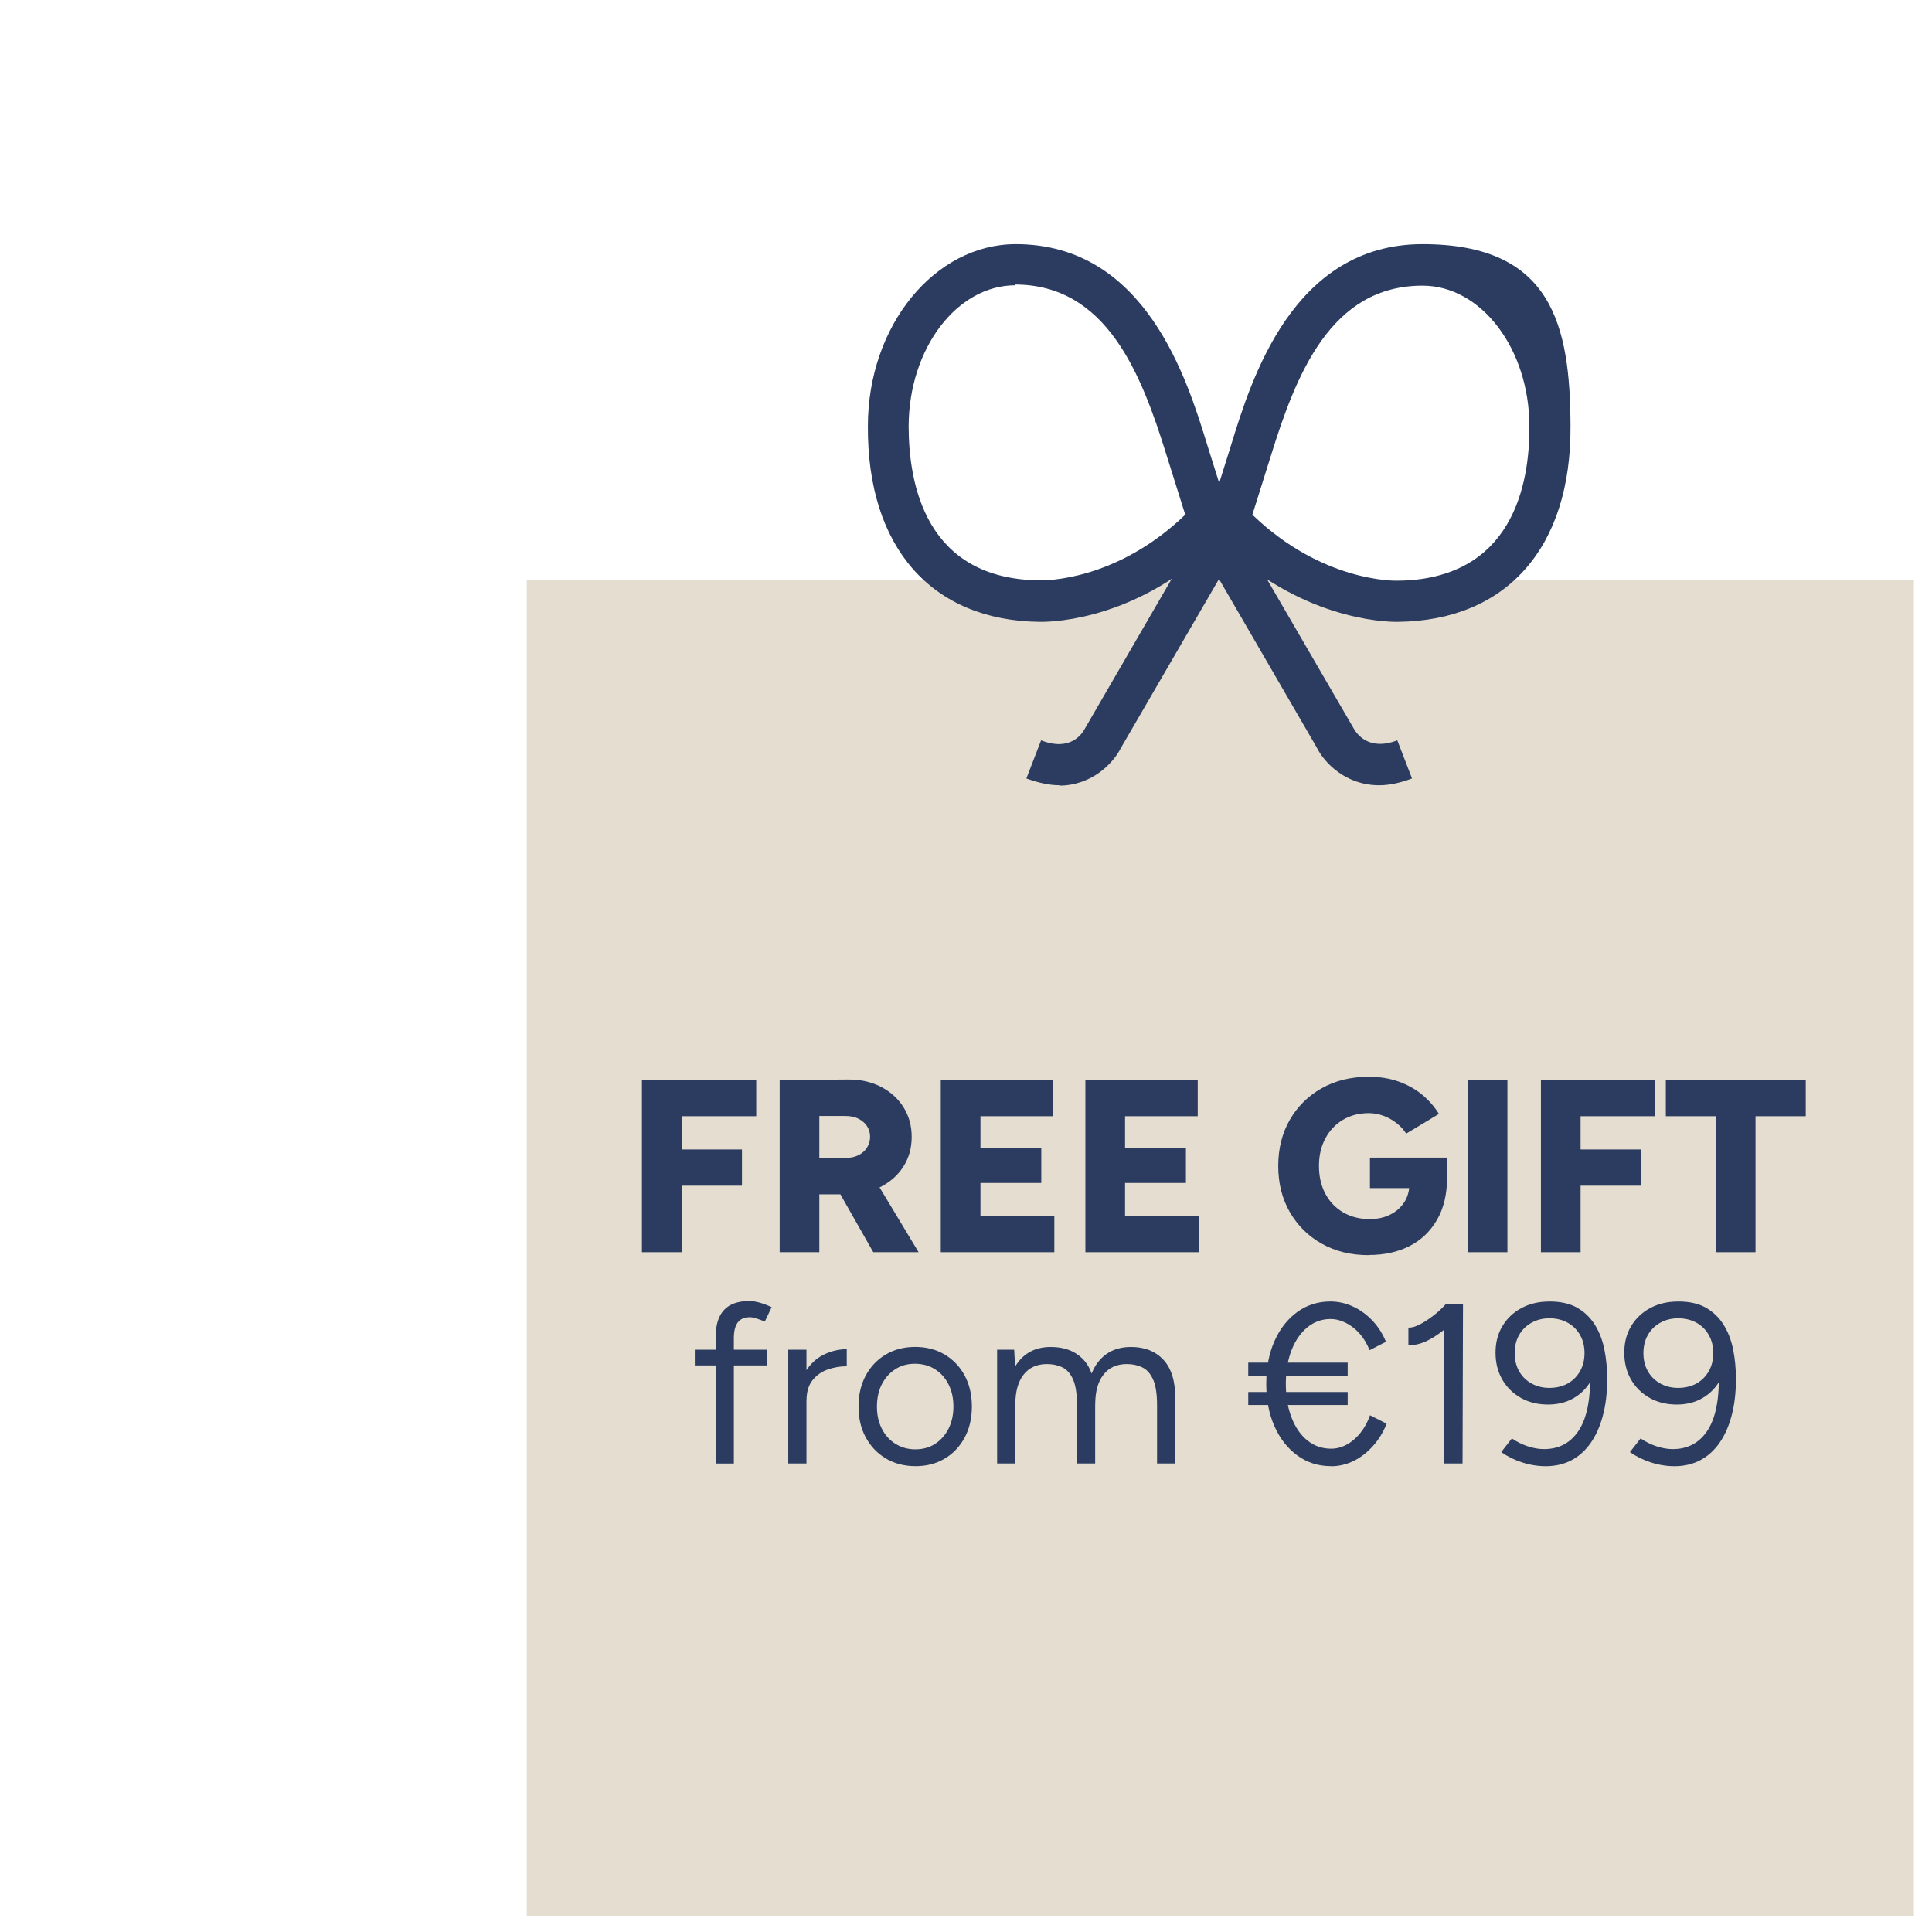 <?xml version="1.0" encoding="UTF-8"?>
<svg id="Ebene_4" data-name="Ebene 4" xmlns="http://www.w3.org/2000/svg" viewBox="0 0 512 512">
  <defs>
    <style>
      .cls-1 {
        fill: #e2d9ca;
        isolation: isolate;
        opacity: .9;
      }

      .cls-2 {
        fill: #2b3c60;
      }
    </style>
  </defs>
  <g id="Ebene_11" data-name="Ebene 11">
    <rect class="cls-1" x="139.6" y="153.8" width="367.6" height="353.9"/>
    <g>
      <path class="cls-2" d="M280.8,208.1c-2.6,0-5.5-.6-8.8-1.8l3.9-10.1c7.7,3,10.8-1.6,11.6-3.1l33.1-57.1,5.7-18.2c5.3-17.2,16.3-53.1,50.7-53.1s39.1,21.6,39.2,48.2c.2,32.3-17,51.6-45.8,51.9-.8,0-22.3.5-43.5-18l-29.9,51.5c-1.9,3.8-7.5,9.9-16.4,9.9h.2v-.1ZM332,136.5c18.4,17.7,37.5,17.4,38.3,17.4,30.7-.3,35.1-25.8,35-40.9,0-20.6-12.8-37.3-28.3-37.3-24.3,0-33.5,23.4-40.3,45.4l-4.9,15.6h0l.2-.2h0Z"/>
      <path class="cls-2" d="M365.5,208.1c-8.9,0-14.6-6-16.6-10.1l-29.7-51.2c-21.1,18.5-42.6,18-43.6,18-28.7-.3-45.8-19.7-45.6-51.9,0-26.6,17.7-48.2,39.2-48.2,34.4,0,45.4,35.9,50.7,53.1l5.7,18.2,33,56.8c.9,1.7,4.1,6.3,11.7,3.4l3.9,10.1c-3.2,1.2-6.1,1.8-8.7,1.8h0ZM269.1,75.6c-15.5,0-28.2,16.7-28.3,37.3,0,15.2,4.4,40.7,34.9,40.9,1,0,20,.3,38.4-17.4l-4.9-15.6c-6.8-22-16-45.4-40.3-45.4h0l.2.2Z"/>
    </g>
    <g>
      <path class="cls-2" d="M170.12,331.85v-45.7h10.51v45.7h-10.51ZM178.28,295.81v-9.66h22.13v9.66h-22.13ZM178.28,314.22v-9.6h18.35v9.6h-18.35Z"/>
      <path class="cls-2" d="M206.62,331.85v-45.7h10.51v45.7h-10.51ZM215.76,316.51v-9.66h8.49c1.22,0,2.31-.24,3.26-.72.96-.48,1.71-1.14,2.25-1.99.54-.85.82-1.8.82-2.84,0-1.61-.6-2.94-1.8-3.98-1.2-1.04-2.77-1.57-4.73-1.57h-8.29v-9.6l8.81-.07c3.31-.04,6.25.59,8.81,1.89,2.57,1.31,4.58,3.11,6.04,5.42,1.46,2.31,2.19,4.94,2.19,7.9s-.74,5.59-2.22,7.9c-1.48,2.31-3.52,4.1-6.1,5.39-2.59,1.28-5.56,1.93-8.91,1.93h-8.62ZM231.43,331.85l-10.32-18.15,7.9-5.81,14.43,23.96h-12.01Z"/>
      <path class="cls-2" d="M249.32,331.85v-45.7h10.51v45.7h-10.51ZM256.95,295.81v-9.66h22.13v9.66h-22.13ZM256.95,313.5v-9.34h19v9.34h-19ZM256.95,331.85v-9.66h22.46v9.66h-22.46Z"/>
      <path class="cls-2" d="M287.64,331.85v-45.7h10.51v45.7h-10.51ZM295.28,295.81v-9.66h22.13v9.66h-22.13ZM295.28,313.5v-9.34h19v9.34h-19ZM295.28,331.85v-9.66h22.46v9.66h-22.46Z"/>
      <path class="cls-2" d="M362.72,332.63c-4.7,0-8.85-1.01-12.44-3.04-3.59-2.02-6.41-4.81-8.46-8.36-2.05-3.55-3.07-7.63-3.07-12.24s1.02-8.69,3.07-12.24,4.86-6.33,8.46-8.36c3.59-2.02,7.74-3.04,12.44-3.04,2.92,0,5.56.42,7.93,1.27,2.37.85,4.45,2.01,6.24,3.49,1.78,1.48,3.26,3.18,4.44,5.09l-8.68,5.22c-.65-1.04-1.51-1.98-2.58-2.81-1.07-.83-2.23-1.47-3.49-1.93-1.26-.46-2.55-.69-3.85-.69-2.57,0-4.84.59-6.82,1.76-1.98,1.17-3.54,2.82-4.67,4.93-1.13,2.11-1.7,4.54-1.7,7.28s.54,5.17,1.63,7.28c1.09,2.11,2.65,3.78,4.7,5,2.04,1.22,4.42,1.83,7.12,1.83,2.05,0,3.85-.39,5.42-1.18,1.57-.78,2.81-1.87,3.72-3.26.91-1.39,1.37-3.03,1.37-4.9l9.99-1.7c0,4.44-.89,8.19-2.68,11.26-1.79,3.07-4.22,5.39-7.31,6.95-3.09,1.57-6.68,2.35-10.77,2.35ZM363.05,314.87v-8.1h20.44v6.2l-5.88,1.89h-14.56Z"/>
      <path class="cls-2" d="M388.97,331.85v-45.7h10.51v45.7h-10.51Z"/>
      <path class="cls-2" d="M408.36,331.85v-45.7h10.51v45.7h-10.51ZM416.52,295.81v-9.66h22.13v9.66h-22.13ZM416.52,314.22v-9.6h18.35v9.6h-18.35Z"/>
      <path class="cls-2" d="M441.46,295.81v-9.66h37.08v9.66h-37.08ZM454.78,331.85v-41.92h10.45v41.92h-10.45Z"/>
      <path class="cls-2" d="M184.13,361.85v-4.16h19.11v4.16h-19.11ZM189.67,387.83v-33.58c0-3.13.73-5.5,2.2-7.08,1.47-1.59,3.71-2.38,6.72-2.38.8,0,1.71.14,2.71.42,1,.28,2.07.68,3.2,1.21l-1.81,3.8c-.92-.36-1.71-.64-2.35-.84-.64-.2-1.19-.3-1.63-.3-1.41,0-2.46.45-3.17,1.36-.7.9-1.06,2.3-1.06,4.19v33.22h-4.82Z"/>
      <path class="cls-2" d="M208.9,387.83v-30.14h4.82v30.14h-4.82ZM211.56,371.49c0-3.25.62-5.9,1.87-7.93,1.25-2.03,2.84-3.54,4.79-4.52,1.95-.98,4.01-1.48,6.18-1.48v4.52c-1.77,0-3.47.29-5.09.87-1.63.58-2.96,1.54-4.01,2.86-1.05,1.33-1.57,3.13-1.57,5.43l-2.17.24Z"/>
      <path class="cls-2" d="M242.66,388.55c-2.97,0-5.6-.67-7.87-2.02-2.27-1.35-4.05-3.21-5.34-5.58-1.29-2.37-1.93-5.1-1.93-8.2s.63-5.83,1.9-8.2c1.27-2.37,3.03-4.23,5.31-5.58,2.27-1.35,4.87-2.02,7.81-2.02s5.54.67,7.81,2.02c2.27,1.35,4.04,3.21,5.31,5.58,1.27,2.37,1.9,5.1,1.9,8.2s-.63,5.83-1.9,8.2c-1.27,2.37-3.02,4.23-5.28,5.58-2.25,1.35-4.82,2.02-7.72,2.02ZM242.6,384.09c1.97,0,3.71-.48,5.21-1.45s2.69-2.3,3.56-4.01c.86-1.71,1.3-3.67,1.3-5.88s-.43-4.17-1.3-5.88c-.86-1.71-2.06-3.04-3.59-4.01-1.53-.96-3.3-1.45-5.31-1.45s-3.71.48-5.21,1.45c-1.51.96-2.69,2.29-3.56,3.98-.86,1.69-1.3,3.66-1.3,5.91s.43,4.17,1.3,5.88c.86,1.71,2.07,3.04,3.62,4.01,1.55.96,3.31,1.45,5.27,1.45Z"/>
      <path class="cls-2" d="M264.25,387.83v-30.14h4.52l.3,5.55v24.6h-4.82ZM285.41,372.4c0-2.97-.34-5.25-1.03-6.81s-1.63-2.64-2.83-3.22-2.57-.88-4.1-.88c-2.65,0-4.71.93-6.18,2.8-1.47,1.87-2.2,4.51-2.2,7.93h-2.35c0-3.17.46-5.91,1.39-8.2s2.26-4.04,4.01-5.25c1.75-1.21,3.87-1.81,6.36-1.81,3.66,0,6.54,1.13,8.65,3.38,2.11,2.25,3.14,5.67,3.11,10.25l-4.82,1.81ZM285.41,387.83v-15.43l4.82-1.81v17.24h-4.82ZM306.63,372.4c0-2.97-.35-5.25-1.05-6.81-.7-1.57-1.66-2.64-2.86-3.22-1.21-.58-2.57-.88-4.1-.88-2.65,0-4.71.93-6.18,2.8-1.47,1.87-2.2,4.51-2.2,7.93h-2.35c0-3.17.46-5.91,1.39-8.2.92-2.29,2.27-4.04,4.04-5.25,1.77-1.21,3.9-1.81,6.39-1.81,3.62,0,6.48,1.13,8.59,3.38,2.11,2.25,3.17,5.67,3.17,10.25l-4.82,1.81ZM306.63,387.83v-15.43l4.82-1.81v17.24h-4.82Z"/>
      <path class="cls-2" d="M330.8,364.56v-3.44h26.35v3.44h-26.35ZM330.8,372.34v-3.44h26.35v3.44h-26.35ZM352.75,388.55c-3.34,0-6.3-.93-8.89-2.8-2.59-1.87-4.62-4.44-6.09-7.72-1.47-3.28-2.2-7.04-2.2-11.3s.72-8.03,2.17-11.3c1.45-3.28,3.46-5.85,6.03-7.72,2.57-1.87,5.51-2.8,8.8-2.8,2.09,0,4.1.45,6.03,1.36,1.93.9,3.65,2.16,5.16,3.77,1.51,1.61,2.68,3.46,3.53,5.55l-4.34,2.23c-.64-1.65-1.5-3.08-2.56-4.31-1.07-1.23-2.28-2.19-3.65-2.89-1.37-.7-2.75-1.06-4.16-1.06-2.29,0-4.33.73-6.12,2.2-1.79,1.47-3.19,3.49-4.19,6.06-1.01,2.57-1.51,5.55-1.51,8.92s.5,6.31,1.51,8.92c1,2.61,2.41,4.64,4.22,6.09s3.9,2.17,6.27,2.17c1.45,0,2.84-.37,4.19-1.12,1.35-.74,2.55-1.79,3.62-3.13,1.06-1.35,1.9-2.88,2.5-4.61l4.4,2.23c-.84,2.17-2.03,4.12-3.56,5.85-1.53,1.73-3.25,3.07-5.15,4.01-1.91.94-3.91,1.42-6,1.42Z"/>
      <path class="cls-2" d="M373.24,356.48v-4.64c.84.04,1.85-.24,3.01-.84,1.17-.6,2.37-1.39,3.62-2.35,1.25-.96,2.33-1.97,3.25-3.01l3.13,3.44c-1.33,1.41-2.71,2.67-4.16,3.8-1.45,1.12-2.92,2.02-4.4,2.68-1.49.66-2.97.97-4.46.93ZM382.65,387.83l.06-39.49.42-2.71h4.58l-.12,42.2h-4.94Z"/>
      <path class="cls-2" d="M410.62,344.91c2.97,0,5.43.55,7.35,1.66,1.93,1.11,3.49,2.6,4.67,4.49,1.18,1.89,2.03,4.07,2.53,6.54.5,2.47.75,5.09.75,7.87,0,3.62-.38,6.85-1.15,9.71-.76,2.85-1.85,5.28-3.25,7.26-1.41,1.99-3.11,3.51-5.09,4.55-1.99,1.04-4.25,1.57-6.78,1.57-2.09,0-4.17-.33-6.24-1-2.07-.66-3.93-1.58-5.58-2.74l2.83-3.62c1.29.88,2.68,1.58,4.19,2.08,1.51.5,2.94.75,4.31.75,4.1,0,7.22-1.73,9.38-5.18,2.15-3.46,3.08-8.68,2.8-15.67l1.09,1.02c-.96,2.45-2.51,4.4-4.64,5.85-2.13,1.45-4.64,2.17-7.54,2.17-2.73,0-5.14-.59-7.23-1.78s-3.73-2.8-4.91-4.85-1.78-4.42-1.78-7.11.6-4.99,1.81-7.02,2.88-3.63,5.03-4.79c2.15-1.17,4.63-1.75,7.45-1.75ZM410.62,349.37c-1.77,0-3.36.39-4.76,1.18-1.41.78-2.5,1.87-3.29,3.25-.78,1.39-1.17,2.98-1.17,4.79s.39,3.41,1.17,4.79c.78,1.39,1.88,2.47,3.29,3.26,1.41.78,2.99,1.17,4.76,1.17s3.47-.39,4.85-1.17c1.39-.78,2.47-1.87,3.26-3.26s1.18-2.98,1.18-4.79-.39-3.41-1.18-4.79c-.78-1.39-1.87-2.47-3.26-3.25-1.39-.78-3-1.18-4.85-1.18Z"/>
      <path class="cls-2" d="M444.74,344.91c2.97,0,5.43.55,7.35,1.66,1.93,1.11,3.49,2.6,4.67,4.49,1.18,1.89,2.03,4.07,2.53,6.54.5,2.47.75,5.09.75,7.87,0,3.62-.38,6.85-1.15,9.71-.76,2.85-1.85,5.28-3.25,7.26-1.41,1.99-3.11,3.51-5.09,4.55-1.99,1.04-4.25,1.57-6.78,1.57-2.09,0-4.17-.33-6.24-1-2.07-.66-3.93-1.58-5.58-2.74l2.83-3.62c1.29.88,2.68,1.58,4.19,2.08,1.51.5,2.94.75,4.31.75,4.1,0,7.22-1.73,9.38-5.18,2.15-3.46,3.08-8.68,2.8-15.67l1.09,1.02c-.96,2.45-2.51,4.4-4.64,5.85-2.13,1.45-4.64,2.17-7.54,2.17-2.73,0-5.14-.59-7.23-1.78s-3.73-2.8-4.91-4.85-1.78-4.42-1.78-7.11.6-4.99,1.81-7.02,2.88-3.63,5.03-4.79c2.15-1.17,4.63-1.75,7.45-1.75ZM444.74,349.37c-1.77,0-3.36.39-4.76,1.18-1.41.78-2.5,1.87-3.29,3.25-.78,1.39-1.17,2.98-1.17,4.79s.39,3.41,1.17,4.79c.78,1.39,1.88,2.47,3.29,3.26,1.41.78,2.99,1.17,4.76,1.17s3.47-.39,4.85-1.17c1.39-.78,2.47-1.87,3.26-3.26s1.18-2.98,1.18-4.79-.39-3.41-1.18-4.79c-.78-1.39-1.87-2.47-3.26-3.25-1.39-.78-3-1.18-4.85-1.18Z"/>
    </g>
  </g>
</svg>